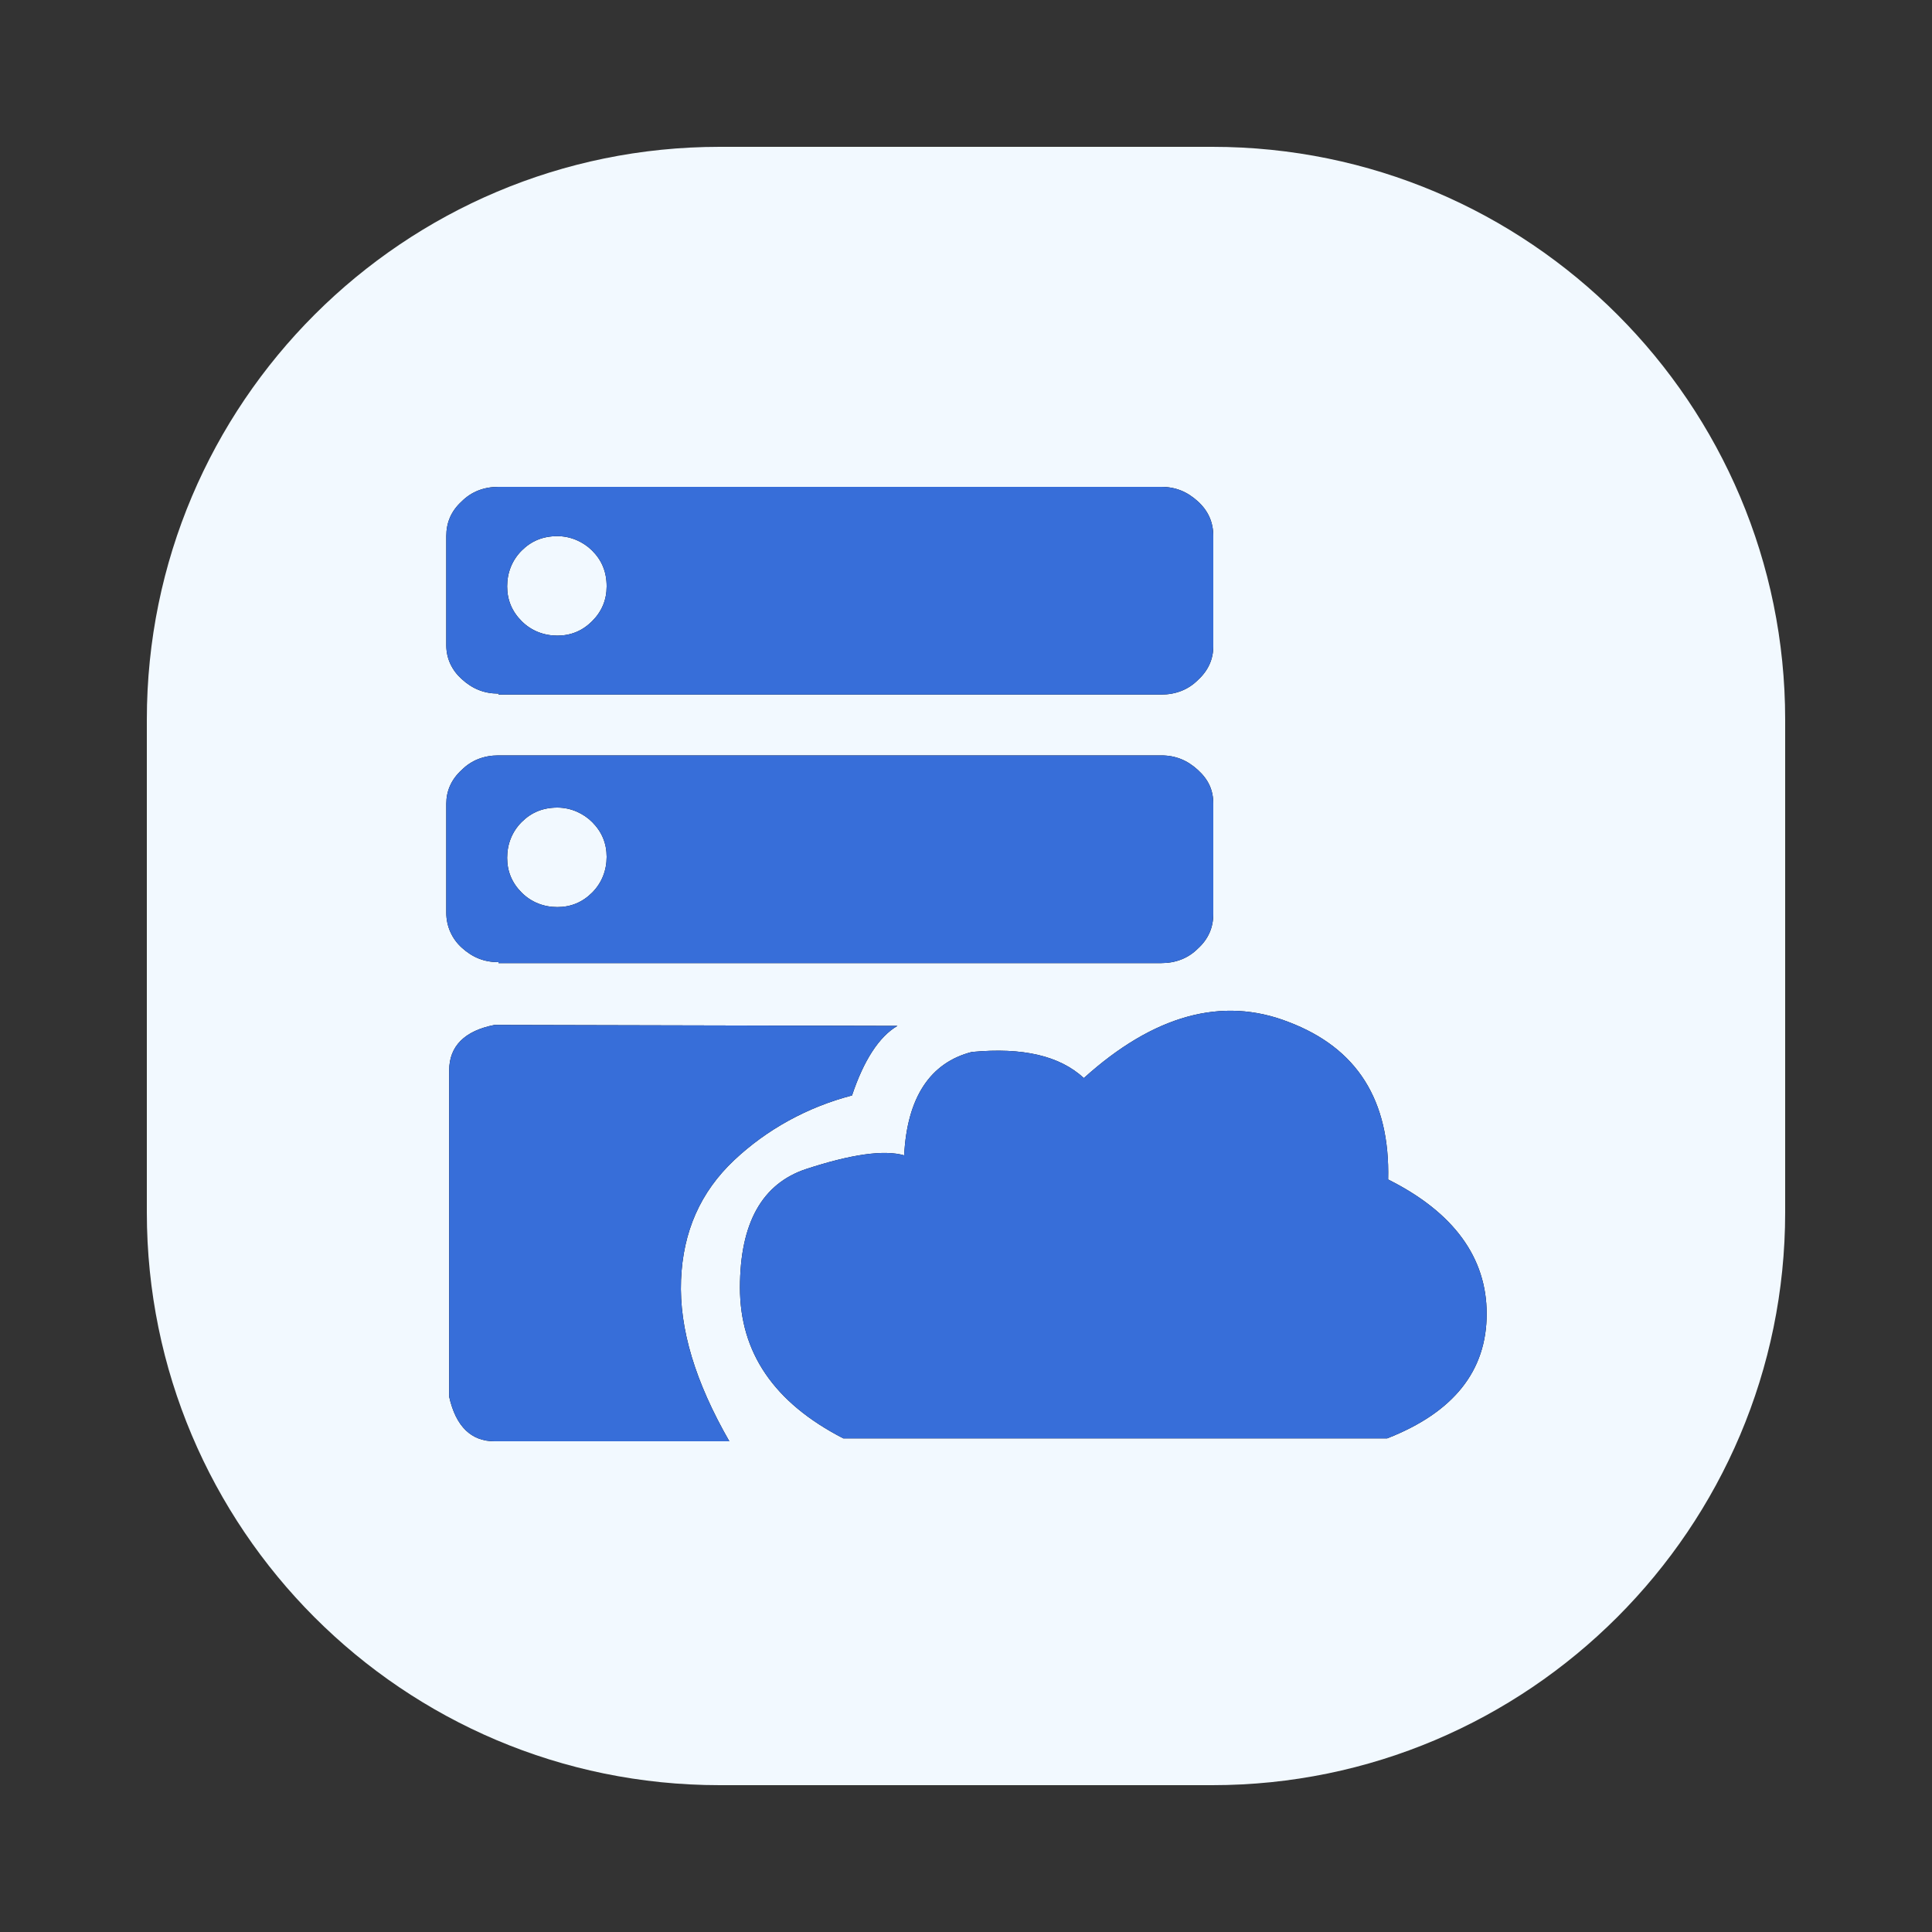 <?xml version="1.0" standalone="no"?><!DOCTYPE svg PUBLIC "-//W3C//DTD SVG 1.1//EN" "http://www.w3.org/Graphics/SVG/1.1/DTD/svg11.dtd"><svg t="1736063536272" class="icon" viewBox="0 0 1024 1024" version="1.1" xmlns="http://www.w3.org/2000/svg" p-id="5153" xmlns:xlink="http://www.w3.org/1999/xlink" width="200" height="200"><rect x="0" y="0" width="1024" height="1024" fill="#333333" stroke="none"/><path d="M642.56 946.176h-261.12c-167.936 0-303.616-136.192-303.616-303.616v-261.12c0-167.936 136.192-303.616 303.616-303.616h261.12c167.936 0 303.616 136.192 303.616 303.616v261.12c0 167.424-136.192 303.616-303.616 303.616z" fill="#F2F9FF" p-id="5154"></path><path d="M264.192 367.616c-7.68 0-13.824-2.56-19.456-7.68-5.12-4.608-8.192-10.752-8.192-17.92V284.16c0-7.168 2.56-13.312 8.192-18.432 5.12-5.12 11.776-7.68 19.456-7.68h351.232c7.68 0 13.824 2.56 19.456 7.68 5.632 5.12 8.192 11.264 8.192 18.432v58.368c0 6.656-2.56 12.8-8.192 17.92-5.12 5.12-11.776 7.68-19.456 7.68H264.192z m0 142.336c-7.68 0-13.824-2.56-19.456-7.68-5.12-4.608-8.192-11.264-8.192-18.432V425.984c0-6.656 2.56-12.8 8.192-17.92 5.12-5.12 11.776-7.68 19.456-7.68h351.232c7.68 0 13.824 2.56 19.456 7.68 5.632 5.12 8.192 10.752 8.192 17.92v58.368c0 7.168-2.56 13.312-8.192 18.432-5.12 5.12-11.776 7.68-19.456 7.68H264.192z m187.392 70.656c-23.552 6.144-45.056 17.92-62.464 34.304-17.92 16.896-27.136 37.888-28.16 63.488-1.024 26.112 7.68 54.272 25.6 85.504H262.144c-12.288 0-20.48-7.68-24.064-23.552v-173.056c0-12.8 8.192-20.992 24.064-24.064l213.504 0.512c-9.728 5.632-17.92 18.432-24.064 36.864zM295.424 284.16c-7.68 0-13.824 2.56-18.944 7.68s-7.68 11.776-7.68 18.944c0 7.168 2.56 13.312 7.68 18.432s11.776 7.68 18.944 7.68c7.168 0 13.312-2.56 18.432-7.68s7.68-11.264 7.68-18.432c0-7.68-2.56-13.824-7.68-18.944-4.608-4.608-11.264-7.68-18.432-7.68z m0 143.872c-7.68 0-13.824 2.56-18.944 7.68s-7.68 11.776-7.68 18.944c0 7.168 2.56 13.312 7.68 18.432s11.776 7.68 18.944 7.68c7.168 0 13.312-2.56 18.432-7.68s7.68-11.776 7.68-18.944c0-7.168-2.56-13.312-7.68-18.432-4.608-4.608-11.264-7.68-18.432-7.68z m440.32 197.12c34.816 17.408 52.224 41.472 52.224 71.168 0 30.208-17.408 52.224-52.736 66.048H446.976c-36.864-18.944-54.784-45.568-54.784-79.872 0-34.304 11.776-55.296 35.328-62.976 23.552-7.68 40.96-10.24 51.712-7.168 1.536-30.72 13.824-49.152 35.84-54.784 27.136-2.56 46.592 2.048 59.392 13.824 36.864-33.28 73.216-43.52 108.544-29.696 36.352 13.824 53.76 41.472 52.736 83.456z m0 0" p-id="5155"></path><path d="M264.192 367.616c-7.68 0-13.824-2.56-19.456-7.68-5.12-4.608-8.192-10.752-8.192-17.92V284.16c0-7.168 2.56-13.312 8.192-18.432 5.12-5.12 11.776-7.68 19.456-7.68h351.232c7.68 0 13.824 2.56 19.456 7.68 5.632 5.12 8.192 11.264 8.192 18.432v58.368c0 6.656-2.56 12.8-8.192 17.92-5.12 5.12-11.776 7.68-19.456 7.68H264.192z m0 142.336c-7.68 0-13.824-2.56-19.456-7.68-5.12-4.608-8.192-11.264-8.192-18.432V425.984c0-6.656 2.56-12.8 8.192-17.92 5.12-5.12 11.776-7.68 19.456-7.68h351.232c7.68 0 13.824 2.56 19.456 7.68 5.632 5.12 8.192 10.752 8.192 17.92v58.368c0 7.168-2.56 13.312-8.192 18.432-5.12 5.12-11.776 7.68-19.456 7.68H264.192z m187.392 70.656c-23.552 6.144-45.056 17.92-62.464 34.304-17.92 16.896-27.136 37.888-28.16 63.488-1.024 26.112 7.68 54.272 25.6 85.504H262.144c-12.288 0-20.48-7.68-24.064-23.552v-173.056c0-12.8 8.192-20.992 24.064-24.064l213.504 0.512c-9.728 5.632-17.92 18.432-24.064 36.864zM295.424 284.16c-7.68 0-13.824 2.56-18.944 7.68s-7.68 11.776-7.68 18.944c0 7.168 2.56 13.312 7.68 18.432s11.776 7.68 18.944 7.68c7.168 0 13.312-2.56 18.432-7.68s7.68-11.264 7.68-18.432c0-7.68-2.56-13.824-7.68-18.944-4.608-4.608-11.264-7.68-18.432-7.68z m0 143.872c-7.68 0-13.824 2.56-18.944 7.68s-7.68 11.776-7.68 18.944c0 7.168 2.56 13.312 7.68 18.432s11.776 7.68 18.944 7.68c7.168 0 13.312-2.56 18.432-7.68s7.68-11.776 7.68-18.944c0-7.168-2.56-13.312-7.68-18.432-4.608-4.608-11.264-7.68-18.432-7.68z m440.32 197.12c34.816 17.408 52.224 41.472 52.224 71.168 0 30.208-17.408 52.224-52.736 66.048H446.976c-36.864-18.944-54.784-45.568-54.784-79.872 0-34.304 11.776-55.296 35.328-62.976 23.552-7.68 40.96-10.24 51.712-7.168 1.536-30.72 13.824-49.152 35.84-54.784 27.136-2.56 46.592 2.048 59.392 13.824 36.864-33.28 73.216-43.52 108.544-29.696 36.352 13.824 53.76 41.472 52.736 83.456z m0 0" fill="#376ED9" p-id="5156"></path></svg>